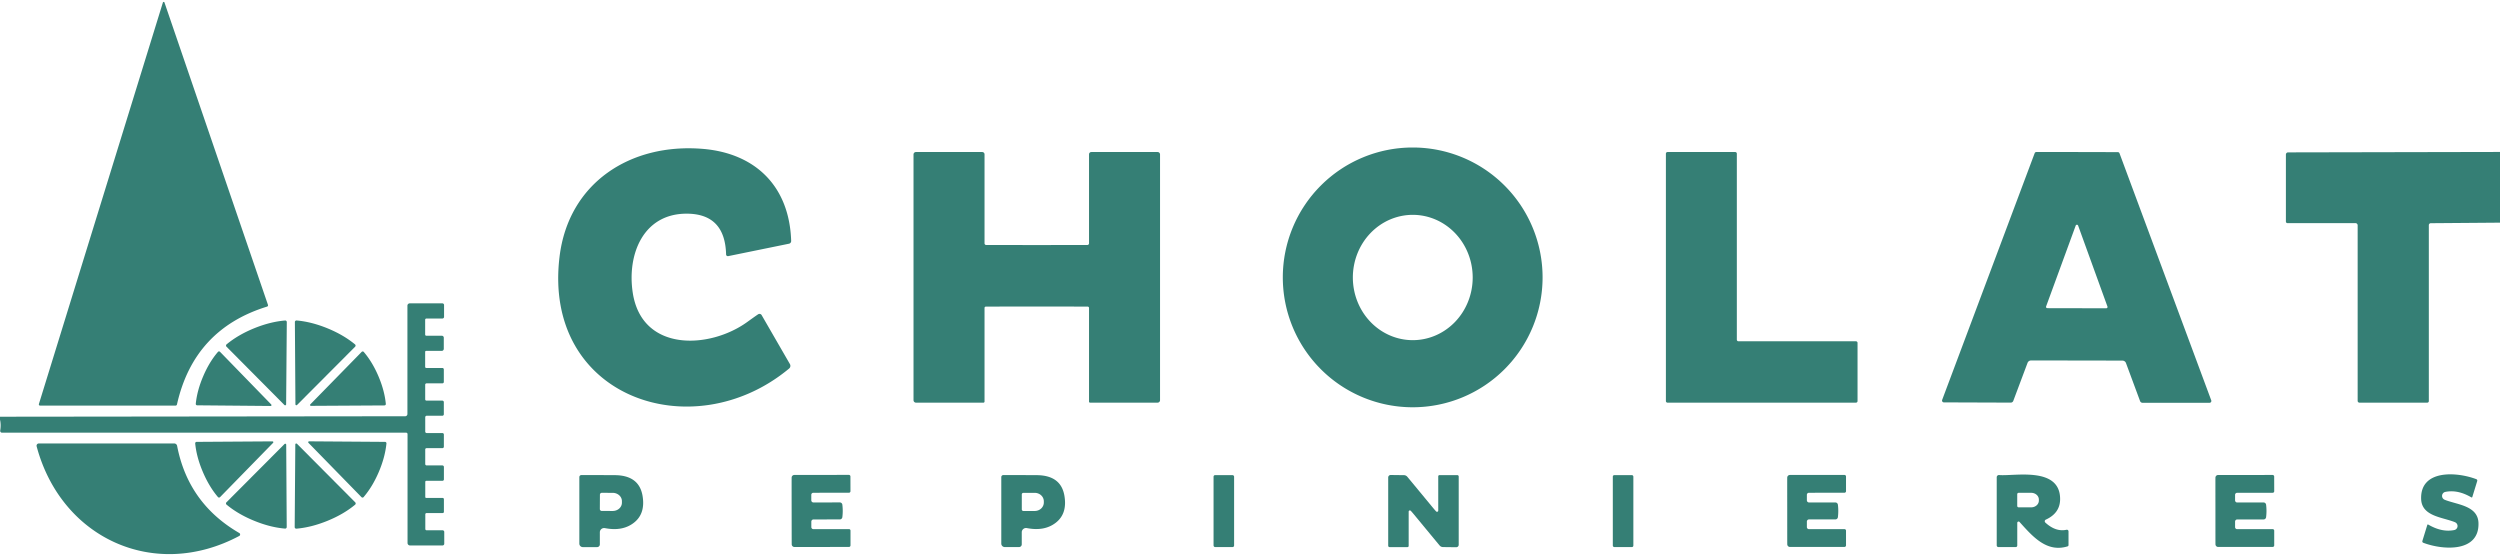 <?xml version="1.0" encoding="UTF-8" standalone="no"?>
<!DOCTYPE svg PUBLIC "-//W3C//DTD SVG 1.1//EN" "http://www.w3.org/Graphics/SVG/1.1/DTD/svg11.dtd">
<svg xmlns="http://www.w3.org/2000/svg" version="1.1" viewBox="0.00 0.00 640.00 142.00">
<path fill="#357f75" d="
  M 41.70 0.64
  A 0.21 0.21 0.0 0 1 42.10 0.63
  L 68.60 78.05
  A 0.35 0.35 0.0 0 1 68.37 78.49
  Q 49.62 84.28 45.30 103.55
  A 0.38 0.38 0.0 0 1 44.93 103.84
  L 10.27 103.84
  A 0.32 0.32 0.0 0 1 9.96 103.42
  L 41.70 0.64
  Z"
/>
<path fill="#357f75" d="
  M 186.42 65.57
  A 0.45 0.45 0.0 0 1 185.88 65.14
  Q 185.62 54.75 175.85 54.70
  C 164.66 54.65 160.50 65.13 161.98 74.91
  C 164.30 90.22 181.67 89.36 191.25 82.46
  Q 193.26 81.01 194.08 80.46
  A 0.64 0.63 -31.3 0 1 194.98 80.67
  L 202.22 93.21
  A 0.89 0.89 0.0 0 1 202.02 94.34
  C 177.31 114.89 138.90 101.78 143.24 65.76
  C 145.52 46.78 161.42 36.58 179.90 38.11
  C 193.34 39.22 202.09 47.63 202.54 61.68
  A 0.70 0.69 83.8 0 1 201.98 62.39
  L 186.42 65.57
  Z"
/>
<path fill="#357f75" d="
  M 394.90 71.01
  A 33.25 33.25 0.0 0 1 361.65 104.26
  A 33.25 33.25 0.0 0 1 328.40 71.01
  A 33.25 33.25 0.0 0 1 361.65 37.76
  A 33.25 33.25 0.0 0 1 394.90 71.01
  Z
  M 361.67 87.08
  A 16.04 15.34 90.0 0 0 377.01 71.04
  A 16.04 15.34 90.0 0 0 361.67 55
  A 16.04 15.34 90.0 0 0 346.33 71.04
  A 16.04 15.34 90.0 0 0 361.67 87.08
  Z"
/>
<path fill="#357f75" d="
  M 265.41 62.73
  Q 276.47 62.73 278.36 62.72
  A 0.43 0.43 0.0 0 0 278.79 62.29
  L 278.79 39.51
  A 0.59 0.59 0.0 0 1 279.38 38.92
  L 296.35 38.92
  A 0.62 0.62 0.0 0 1 296.97 39.54
  L 296.97 102.44
  A 0.64 0.64 0.0 0 1 296.33 103.08
  L 279.06 103.08
  A 0.27 0.27 0.0 0 1 278.79 102.81
  L 278.79 78.83
  A 0.35 0.34 0.3 0 0 278.45 78.49
  Q 277.86 78.48 265.41 78.48
  Q 252.97 78.48 252.38 78.49
  A 0.35 0.34 -0.3 0 0 252.04 78.83
  L 252.04 102.81
  A 0.27 0.27 0.0 0 1 251.77 103.08
  L 234.50 103.08
  A 0.64 0.64 0.0 0 1 233.86 102.44
  L 233.86 39.54
  A 0.62 0.62 0.0 0 1 234.48 38.92
  L 251.45 38.92
  A 0.59 0.59 0.0 0 1 252.04 39.51
  L 252.04 62.29
  A 0.43 0.43 0.0 0 0 252.46 62.72
  Q 254.36 62.73 265.41 62.73
  Z"
/>
<path fill="#357f75" d="
  M 444.63 39.33
  L 444.63 86.96
  A 0.41 0.41 0.0 0 0 445.04 87.37
  L 475.12 87.37
  A 0.41 0.41 0.0 0 1 475.53 87.78
  L 475.53 102.67
  A 0.41 0.41 0.0 0 1 475.12 103.08
  L 426.88 103.08
  A 0.41 0.41 0.0 0 1 426.47 102.67
  L 426.47 39.33
  A 0.41 0.41 0.0 0 1 426.88 38.92
  L 444.22 38.92
  A 0.41 0.41 0.0 0 1 444.63 39.33
  Z"
/>
<path fill="#357f75" d="
  M 531.73 38.92
  Q 537.59 38.93 542.17 38.95
  A 0.46 0.45 79.7 0 1 542.60 39.26
  L 566.08 102.49
  A 0.47 0.47 0.0 0 1 565.64 103.12
  L 548.50 103.12
  A 0.69 0.69 0.0 0 1 547.86 102.68
  L 544.25 92.94
  A 0.96 0.96 0.0 0 0 543.35 92.32
  Q 542.30 92.31 531.65 92.29
  Q 520.99 92.28 519.94 92.28
  A 0.96 0.96 0.0 0 0 519.05 92.90
  L 515.40 102.63
  A 0.69 0.69 0.0 0 1 514.76 103.07
  L 497.62 103.01
  A 0.47 0.47 0.0 0 1 497.19 102.38
  L 520.87 39.23
  A 0.46 0.45 -79.5 0 1 521.30 38.92
  Q 525.88 38.91 531.73 38.92
  Z
  M 523.80 78.45
  A 0.33 0.33 0.0 0 0 524.11 78.89
  L 539.20 78.92
  A 0.33 0.33 0.0 0 0 539.51 78.48
  L 532.00 57.75
  A 0.33 0.33 0.0 0 0 531.38 57.75
  L 523.80 78.45
  Z"
/>
<path fill="#357f75" d="
  M 640.00 38.90
  L 640.00 57.00
  L 622.28 57.14
  A 0.50 0.50 0.0 0 0 621.78 57.64
  L 621.78 102.68
  A 0.40 0.40 0.0 0 1 621.38 103.08
  L 604.02 103.08
  A 0.46 0.46 0.0 0 1 603.56 102.62
  L 603.56 57.68
  A 0.56 0.56 0.0 0 0 603.00 57.12
  L 585.59 57.12
  A 0.40 0.40 0.0 0 1 585.19 56.72
  L 585.19 39.57
  A 0.56 0.56 0.0 0 1 585.75 39.01
  L 640.00 38.90
  Z"
/>
<path fill="#357f75" d="
  M 0.00 107.45
  L 0.00 106.68
  L 103.73 106.56
  A 0.58 0.57 -90.0 0 0 104.30 105.98
  L 104.30 78.25
  A 0.59 0.59 0.0 0 1 104.89 77.66
  L 113.25 77.66
  A 0.43 0.43 0.0 0 1 113.68 78.09
  L 113.68 81.12
  A 0.42 0.42 0.0 0 1 113.26 81.54
  L 109.16 81.54
  A 0.32 0.32 0.0 0 0 108.84 81.86
  L 108.84 85.65
  A 0.30 0.30 0.0 0 0 109.14 85.95
  L 113.11 85.95
  A 0.50 0.50 0.0 0 1 113.61 86.45
  L 113.61 89.29
  A 0.54 0.53 90.0 0 1 113.08 89.83
  L 109.09 89.83
  A 0.25 0.24 -0.0 0 0 108.84 90.07
  L 108.84 93.92
  A 0.28 0.28 0.0 0 0 109.12 94.20
  L 113.24 94.20
  A 0.38 0.38 0.0 0 1 113.62 94.58
  L 113.62 97.77
  A 0.38 0.37 -0.0 0 1 113.24 98.14
  L 109.19 98.14
  A 0.34 0.34 0.0 0 0 108.85 98.48
  L 108.85 102.24
  A 0.32 0.32 0.0 0 0 109.17 102.56
  L 113.24 102.56
  A 0.39 0.38 90.0 0 1 113.62 102.95
  L 113.62 106.05
  A 0.38 0.38 0.0 0 1 113.24 106.43
  L 109.24 106.43
  A 0.39 0.38 90.0 0 0 108.86 106.82
  L 108.86 110.49
  A 0.37 0.37 0.0 0 0 109.23 110.86
  L 113.25 110.86
  A 0.38 0.38 0.0 0 1 113.63 111.24
  L 113.63 114.35
  A 0.38 0.38 0.0 0 1 113.25 114.73
  L 109.18 114.73
  A 0.32 0.32 0.0 0 0 108.86 115.05
  L 108.86 118.79
  A 0.36 0.36 0.0 0 0 109.22 119.15
  L 113.25 119.15
  A 0.39 0.39 0.0 0 1 113.64 119.54
  L 113.64 122.72
  A 0.38 0.37 -0.0 0 1 113.26 123.09
  L 109.14 123.09
  A 0.27 0.26 -0.0 0 0 108.87 123.35
  L 108.87 127.24
  A 0.23 0.23 0.0 0 0 109.10 127.47
  L 113.31 127.47
  A 0.33 0.33 0.0 0 1 113.64 127.80
  L 113.64 131.03
  A 0.31 0.31 0.0 0 1 113.33 131.34
  L 109.20 131.34
  A 0.32 0.32 0.0 0 0 108.88 131.66
  L 108.88 135.43
  A 0.32 0.32 0.0 0 0 109.20 135.75
  L 113.30 135.75
  A 0.43 0.43 0.0 0 1 113.73 136.18
  L 113.73 139.19
  A 0.45 0.45 0.0 0 1 113.28 139.64
  L 104.97 139.64
  A 0.64 0.64 0.0 0 1 104.33 139.00
  L 104.33 111.12
  A 0.35 0.35 0.0 0 0 103.98 110.77
  L 0.51 110.77
  A 0.47 0.47 0.0 0 1 0.05 110.23
  Q 0.30 108.70 0.00 107.45
  Z"
/>
<path fill="#357f75" d="
  M 65.06 84.04
  Q 69.17 82.37 72.97 82.05
  A 0.41 0.40 87.7 0 1 73.42 82.46
  L 73.25 103.53
  A 0.32 0.15 -36.4 0 1 73.14 103.71
  Q 73.11 103.75 73.12 103.74
  Q 73.08 103.76 73.03 103.76
  A 0.32 0.15 -7.9 0 1 72.83 103.70
  L 57.98 88.75
  A 0.41 0.40 48.0 0 1 58.01 88.15
  Q 60.95 85.72 65.06 84.04
  Z"
/>
<path fill="#357f75" d="
  M 83.84 84.05
  Q 87.94 85.73 90.88 88.16
  A 0.41 0.40 -47.9 0 1 90.91 88.76
  L 76.04 103.68
  A 0.32 0.15 8.0 0 1 75.84 103.74
  Q 75.79 103.75 75.75 103.73
  Q 75.76 103.73 75.73 103.70
  A 0.32 0.15 36.5 0 1 75.63 103.51
  L 75.49 82.45
  A 0.41 0.40 -87.6 0 1 75.93 82.04
  Q 79.73 82.37 83.84 84.05
  Z"
/>
<path fill="#357f75" d="
  M 52.02 96.32
  Q 53.57 92.68 55.79 90.09
  A 0.36 0.36 0.0 0 1 56.33 90.07
  L 69.45 103.56
  A 0.29 0.14 -81.1 0 1 69.50 103.74
  Q 69.50 103.78 69.51 103.77
  Q 69.49 103.81 69.46 103.84
  A 0.29 0.14 -52.6 0 1 69.29 103.93
  L 50.47 103.76
  A 0.36 0.36 0.0 0 1 50.12 103.36
  Q 50.46 99.97 52.02 96.32
  Z"
/>
<path fill="#357f75" d="
  M 96.89 96.34
  Q 98.44 99.99 98.77 103.39
  A 0.36 0.36 0.0 0 1 98.41 103.79
  L 79.59 103.90
  A 0.29 0.14 52.7 0 1 79.42 103.81
  Q 79.39 103.78 79.37 103.75
  Q 79.37 103.76 79.37 103.71
  A 0.29 0.14 81.3 0 1 79.43 103.53
  L 92.59 90.08
  A 0.36 0.36 0.0 0 1 93.13 90.10
  Q 95.34 92.69 96.89 96.34
  Z"
/>
<path fill="#357f75" d="
  M 51.92 120.79
  Q 50.32 117.03 49.97 113.53
  A 0.37 0.37 0.0 0 1 50.34 113.12
  L 69.75 112.99
  A 0.29 0.14 52.7 0 1 69.93 113.08
  Q 69.96 113.11 69.98 113.15
  Q 69.97 113.14 69.97 113.18
  A 0.29 0.14 81.2 0 1 69.91 113.37
  L 56.35 127.25
  A 0.37 0.37 0.0 0 1 55.79 127.24
  Q 53.52 124.56 51.92 120.79
  Z"
/>
<path fill="#357f75" d="
  M 96.98 120.80
  Q 95.38 124.56 93.09 127.25
  A 0.37 0.37 0.0 0 1 92.54 127.27
  L 78.96 113.36
  A 0.29 0.14 -81.2 0 1 78.90 113.17
  Q 78.90 113.13 78.90 113.14
  Q 78.92 113.10 78.95 113.07
  A 0.29 0.14 -52.7 0 1 79.12 112.98
  L 98.56 113.12
  A 0.37 0.37 0.0 0 1 98.93 113.53
  Q 98.58 117.03 96.98 120.80
  Z"
/>
<path fill="#357f75" d="
  M 75.72 113.55
  Q 75.77 113.54 75.82 113.54
  A 0.32 0.15 -7.9 0 1 76.02 113.60
  L 90.94 128.60
  A 0.41 0.41 0.0 0 1 90.91 129.20
  Q 87.96 131.65 83.83 133.33
  Q 79.71 135.01 75.89 135.34
  A 0.41 0.41 0.0 0 1 75.44 134.93
  L 75.60 113.77
  A 0.32 0.15 -36.5 0 1 75.70 113.58
  Q 75.74 113.55 75.72 113.55
  Z"
/>
<path fill="#357f75" d="
  M 45.34 114.13
  Q 48.17 128.86 61.25 136.45
  A 0.43 0.43 0.0 0 1 61.24 137.21
  C 39.51 148.78 15.67 137.82 9.38 114.27
  A 0.60 0.59 -7.7 0 1 9.96 113.52
  L 44.59 113.52
  A 0.77 0.76 -5.5 0 1 45.34 114.13
  Z"
/>
<path fill="#357f75" d="
  M 65.05 133.31
  Q 60.94 131.63 58.00 129.19
  A 0.41 0.40 -47.9 0 1 57.97 128.59
  L 72.85 113.66
  A 0.32 0.15 8.0 0 1 73.06 113.60
  Q 73.11 113.60 73.15 113.62
  Q 73.14 113.61 73.17 113.64
  A 0.32 0.15 36.5 0 1 73.27 113.83
  L 73.40 134.92
  A 0.41 0.40 -87.5 0 1 72.96 135.32
  Q 69.16 135.00 65.05 133.31
  Z"
/>
<path fill="#357f75" d="
  M 153.56 139.37
  A 0.70 0.69 -0.0 0 1 152.86 140.06
  L 149.20 140.06
  A 0.89 0.89 0.0 0 1 148.31 139.17
  L 148.31 122.14
  A 0.52 0.51 90.0 0 1 148.82 121.62
  Q 155.01 121.62 157.40 121.64
  Q 163.59 121.68 164.49 126.91
  Q 165.27 131.48 162.29 133.81
  Q 159.39 136.08 154.87 135.20
  A 1.10 1.09 5.6 0 0 153.56 136.27
  L 153.56 139.37
  Z
  M 153.58 126.64
  L 153.56 130.32
  A 0.48 0.48 0.0 0 0 154.04 130.80
  L 156.84 130.81
  A 2.36 2.12 0.3 0 0 159.21 128.70
  L 159.21 128.30
  A 2.36 2.12 0.3 0 0 156.86 126.17
  L 154.06 126.16
  A 0.48 0.48 0.0 0 0 153.58 126.64
  Z"
/>
<path fill="#357f75" d="
  M 202.66 130.81
  Q 202.65 123.11 202.66 122.28
  A 0.69 0.69 0.0 0 1 203.35 121.59
  L 217.30 121.57
  A 0.41 0.40 -0.1 0 1 217.71 121.97
  L 217.72 125.74
  A 0.39 0.39 0.0 0 1 217.33 126.14
  L 208.21 126.15
  A 0.52 0.52 0.0 0 0 207.69 126.67
  L 207.69 128.08
  A 0.55 0.55 0.0 0 0 208.25 128.63
  L 214.99 128.62
  A 0.66 0.65 86.1 0 1 215.64 129.19
  Q 215.74 129.98 215.74 130.80
  Q 215.74 131.61 215.64 132.40
  A 0.66 0.65 -86.2 0 1 215.00 132.97
  L 208.25 132.98
  A 0.55 0.55 0.0 0 0 207.70 133.53
  L 207.70 134.94
  A 0.52 0.52 0.0 0 0 208.22 135.46
  L 217.34 135.45
  A 0.39 0.39 0.0 0 1 217.73 135.84
  L 217.73 139.62
  A 0.41 0.40 -0.0 0 1 217.32 140.02
  L 203.37 140.03
  A 0.69 0.69 0.0 0 1 202.68 139.34
  Q 202.67 138.51 202.66 130.81
  Z"
/>
<path fill="#357f75" d="
  M 261.57 139.36
  A 0.70 0.69 -0.0 0 1 260.87 140.05
  L 257.22 140.05
  A 0.89 0.89 0.0 0 1 256.33 139.16
  L 256.33 122.14
  A 0.52 0.51 90.0 0 1 256.84 121.62
  Q 263.02 121.62 265.41 121.64
  Q 271.60 121.68 272.49 126.91
  Q 273.27 131.48 270.30 133.80
  Q 267.40 136.07 262.88 135.19
  A 1.10 1.09 5.6 0 0 261.57 136.26
  L 261.57 139.36
  Z
  M 261.58 126.57
  L 261.58 130.41
  A 0.40 0.40 0.0 0 0 261.98 130.81
  L 264.90 130.81
  A 2.32 2.17 0.0 0 0 267.22 128.64
  L 267.22 128.34
  A 2.32 2.17 -0.0 0 0 264.90 126.17
  L 261.98 126.17
  A 0.40 0.40 0.0 0 0 261.58 126.57
  Z"
/>
<rect fill="#357f75" x="310.67" y="121.63" width="5.26" height="18.42" rx="0.39"/>
<path fill="#357f75" d="
  M 366.35 129.40
  Q 367.41 130.69 367.66 130.93
  A 0.31 0.31 0.0 0 0 368.19 130.71
  L 368.19 121.94
  A 0.31 0.31 0.0 0 1 368.50 121.63
  L 373.08 121.63
  A 0.36 0.35 -90.0 0 1 373.43 121.99
  L 373.43 139.46
  A 0.63 0.63 0.0 0 1 372.80 140.09
  L 369.39 140.05
  A 1.14 1.13 70.2 0 1 368.55 139.65
  Q 368.48 139.58 362.46 132.29
  Q 361.40 131.00 361.15 130.76
  A 0.31 0.31 0.0 0 0 360.62 130.98
  L 360.62 139.75
  A 0.31 0.31 0.0 0 1 360.31 140.06
  L 355.73 140.06
  A 0.36 0.35 90.0 0 1 355.38 139.70
  L 355.38 122.23
  A 0.63 0.63 0.0 0 1 356.01 121.60
  L 359.42 121.64
  A 1.14 1.13 70.2 0 1 360.26 122.04
  Q 360.32 122.10 366.35 129.40
  Z"
/>
<rect fill="#357f75" x="412.88" y="121.63" width="5.26" height="18.42" rx="0.37"/>
<path fill="#357f75" d="
  M 457.53 130.81
  Q 457.52 123.11 457.53 122.28
  A 0.69 0.69 0.0 0 1 458.22 121.59
  L 472.17 121.58
  A 0.41 0.40 -0.0 0 1 472.58 121.98
  L 472.58 125.75
  A 0.39 0.39 0.0 0 1 472.19 126.14
  L 463.08 126.15
  A 0.52 0.52 0.0 0 0 462.56 126.67
  L 462.56 128.08
  A 0.55 0.55 0.0 0 0 463.11 128.63
  L 469.85 128.63
  A 0.66 0.65 86.1 0 1 470.50 129.19
  Q 470.60 129.99 470.60 130.80
  Q 470.60 131.61 470.50 132.41
  A 0.66 0.65 -86.1 0 1 469.85 132.97
  L 463.11 132.97
  A 0.55 0.55 0.0 0 0 462.56 133.53
  L 462.56 134.94
  A 0.52 0.52 0.0 0 0 463.08 135.46
  L 472.19 135.46
  A 0.39 0.39 0.0 0 1 472.58 135.85
  L 472.58 139.62
  A 0.41 0.40 -0.0 0 1 472.17 140.02
  L 458.23 140.02
  A 0.69 0.69 0.0 0 1 457.54 139.33
  Q 457.53 138.50 457.53 130.81
  Z"
/>
<path fill="#357f75" d="
  M 523.60 133.77
  Q 526.26 136.22 529.03 135.62
  A 0.42 0.42 0.0 0 1 529.54 136.03
  L 529.54 139.54
  A 0.35 0.33 82.2 0 1 529.30 139.87
  C 523.92 141.52 520.34 137.32 517.00 133.62
  A 0.34 0.33 -66.3 0 0 516.42 133.85
  L 516.42 139.66
  A 0.39 0.39 0.0 0 1 516.03 140.05
  L 511.59 140.05
  A 0.43 0.43 0.0 0 1 511.16 139.62
  L 511.16 122.18
  A 0.58 0.57 3.1 0 1 511.80 121.61
  C 515.52 121.97 527.39 119.31 527.39 127.76
  Q 527.39 131.35 523.72 133.03
  A 0.45 0.45 0.0 0 0 523.60 133.77
  Z
  M 516.41 126.52
  L 516.41 129.52
  A 0.36 0.36 0.0 0 0 516.77 129.88
  L 519.98 129.88
  A 1.97 1.73 0.0 0 0 521.95 128.15
  L 521.95 127.89
  A 1.97 1.73 0.0 0 0 519.98 126.16
  L 516.77 126.16
  A 0.36 0.36 0.0 0 0 516.41 126.52
  Z"
/>
<path fill="#357f75" d="
  M 580.22 130.81
  Q 580.22 131.62 580.12 132.41
  A 0.66 0.65 -86.1 0 1 579.47 132.98
  L 572.73 132.98
  A 0.55 0.55 0.0 0 0 572.18 133.53
  L 572.18 134.94
  A 0.52 0.52 0.0 0 0 572.70 135.46
  L 581.81 135.46
  A 0.39 0.39 0.0 0 1 582.20 135.85
  L 582.20 139.62
  A 0.41 0.40 -0.0 0 1 581.79 140.02
  L 567.85 140.02
  A 0.69 0.69 0.0 0 1 567.16 139.34
  Q 567.15 138.50 567.15 130.81
  Q 567.14 123.12 567.15 122.29
  A 0.69 0.69 0.0 0 1 567.84 121.60
  L 581.78 121.59
  A 0.41 0.40 -0.0 0 1 582.19 121.99
  L 582.20 125.76
  A 0.39 0.39 0.0 0 1 581.81 126.15
  L 572.70 126.16
  A 0.52 0.52 0.0 0 0 572.18 126.68
  L 572.18 128.09
  A 0.55 0.55 0.0 0 0 572.73 128.64
  L 579.47 128.63
  A 0.66 0.65 86.1 0 1 580.12 129.20
  Q 580.22 129.99 580.22 130.81
  Z"
/>
<path fill="#357f75" d="
  M 626.49 133.03
  C 623.60 132.19 619.93 131.42 619.81 127.74
  C 619.57 120.19 628.83 120.73 633.94 122.67
  A 0.38 0.38 0.0 0 1 634.17 123.14
  L 632.91 127.24
  A 0.16 0.16 0.0 0 1 632.67 127.33
  Q 629.18 125.28 625.99 125.93
  A 1.05 1.05 0.0 0 0 625.74 127.89
  Q 626.19 128.12 627.81 128.58
  C 630.70 129.42 634.37 130.20 634.49 133.88
  C 634.73 141.43 625.47 140.89 620.36 138.95
  A 0.38 0.38 0.0 0 1 620.13 138.48
  L 621.39 134.38
  A 0.16 0.16 0.0 0 1 621.63 134.29
  Q 625.12 136.34 628.31 135.69
  A 1.05 1.05 0.0 0 0 628.56 133.73
  Q 628.11 133.50 626.49 133.03
  Z"
/>
</svg>
